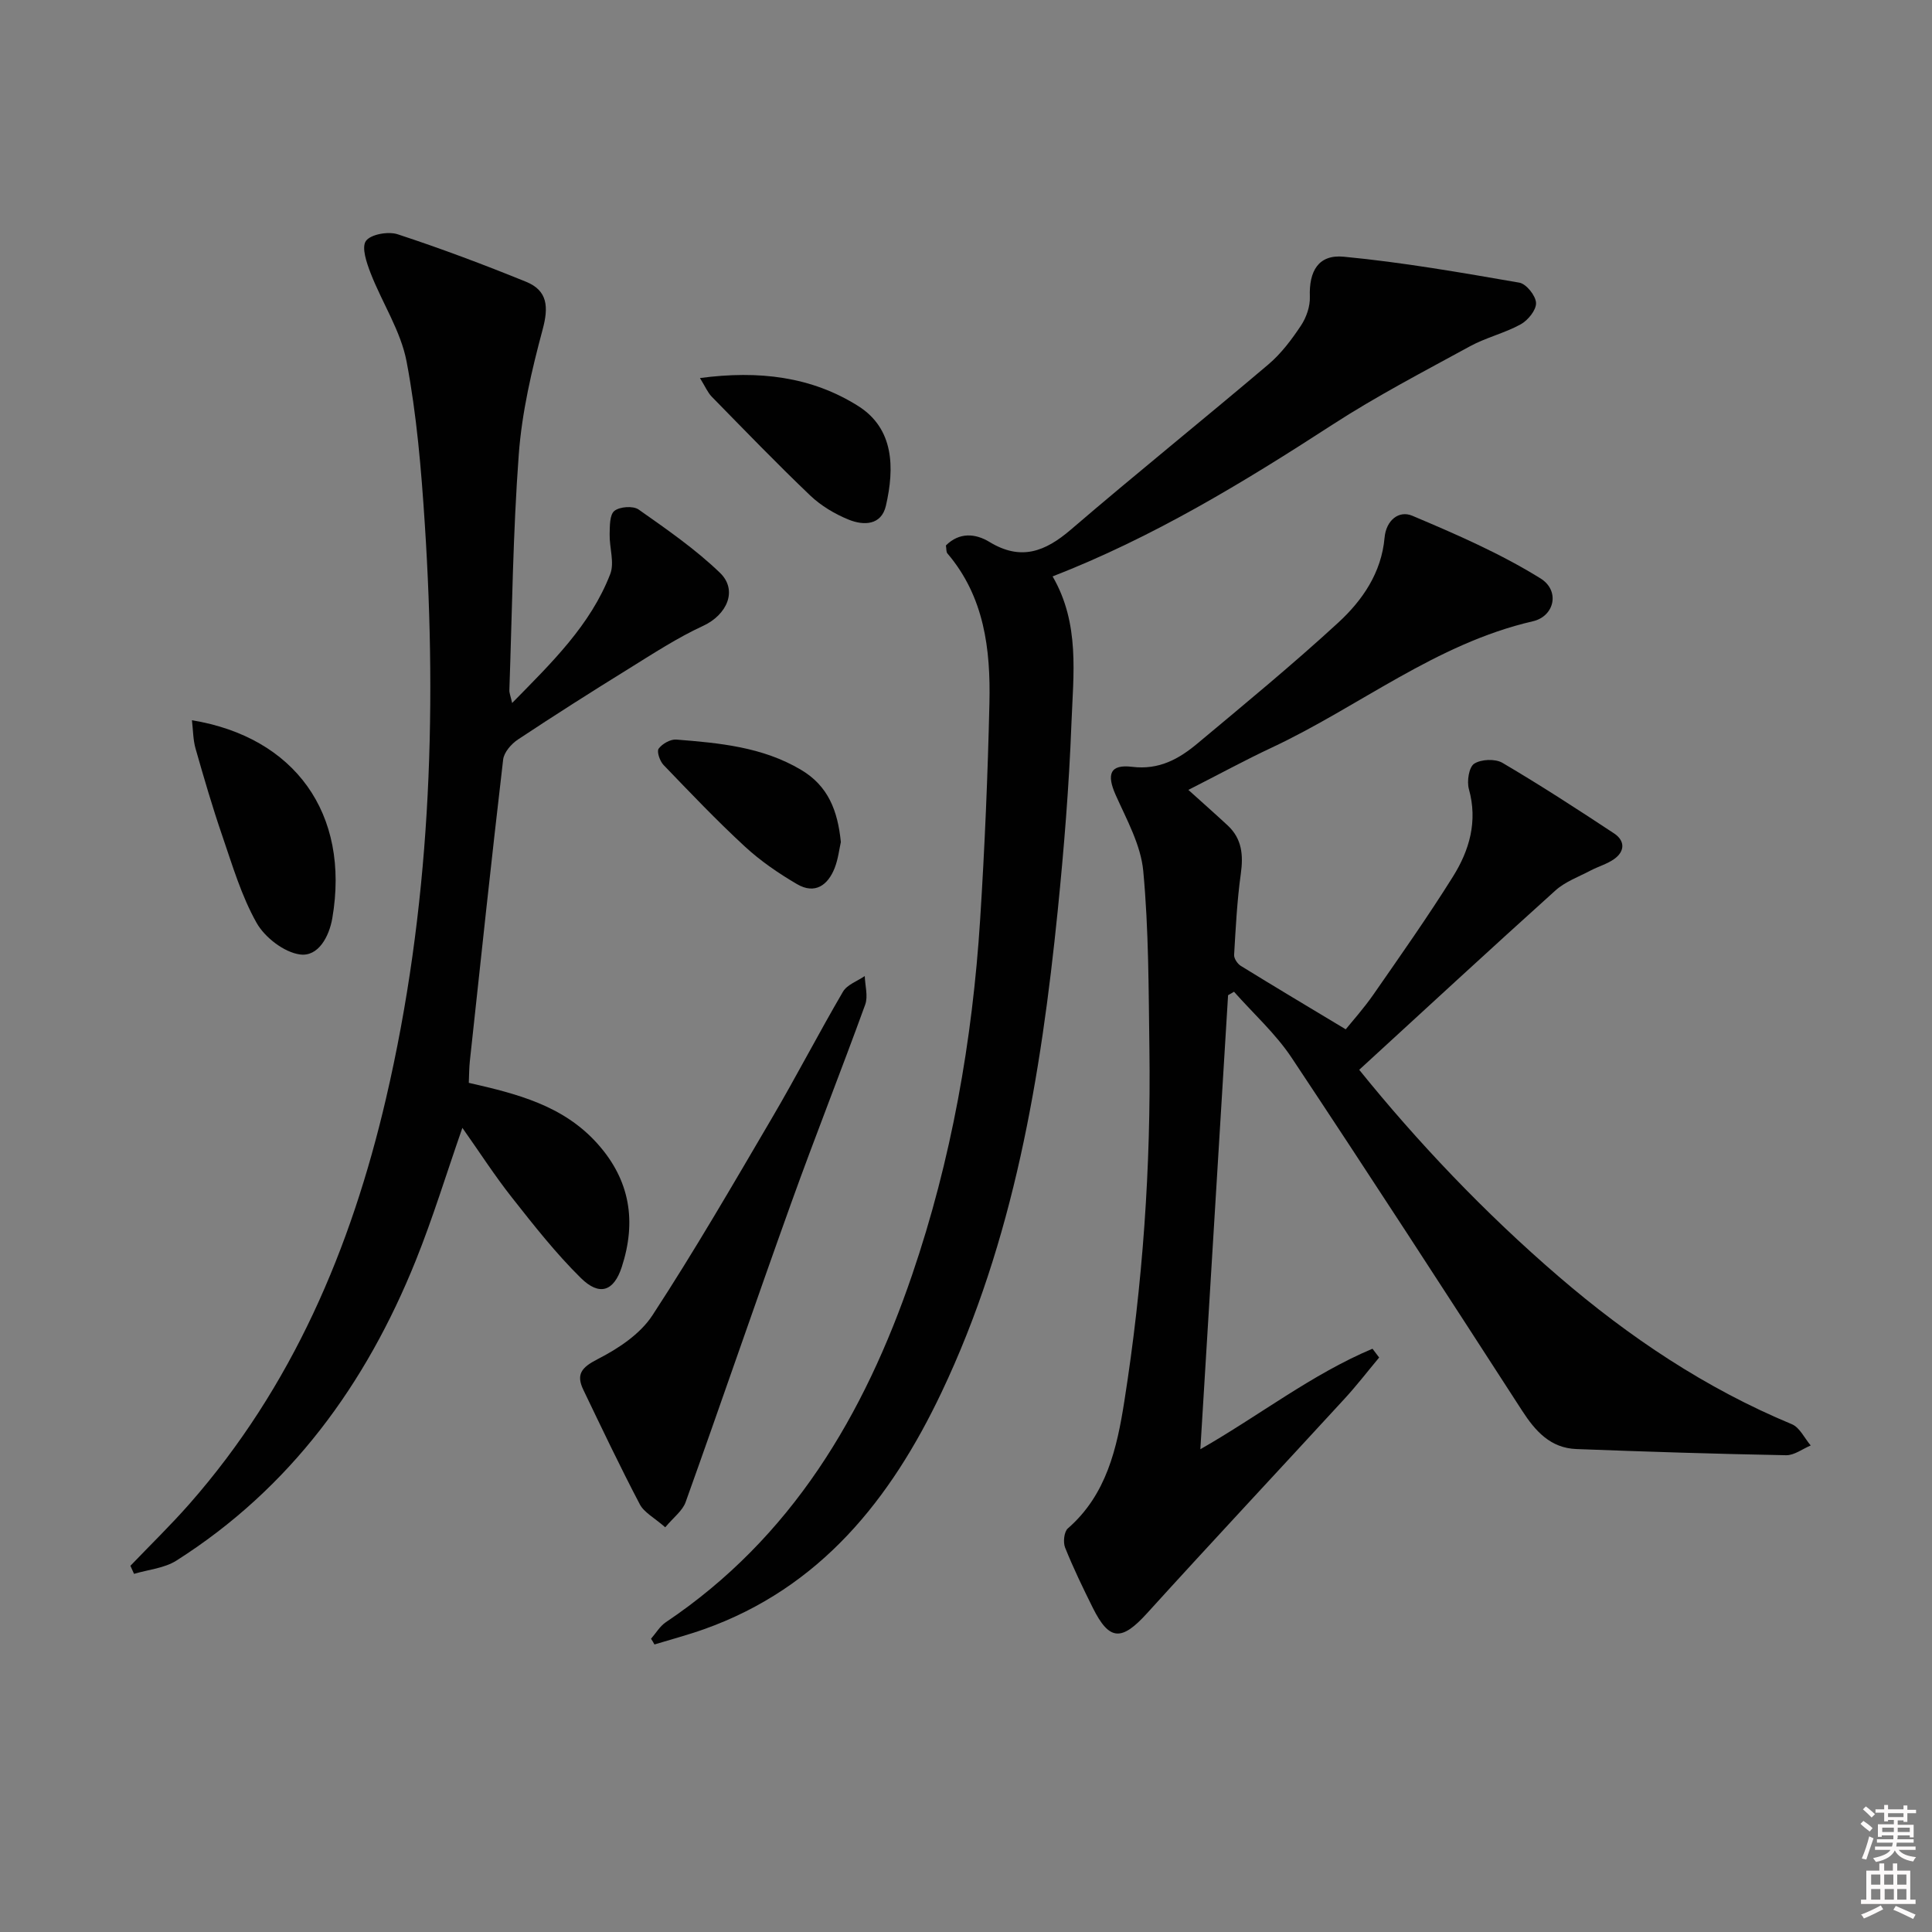 <svg enable-background="new 0 0 400 400" viewBox="0 0 400 400" xmlns="http://www.w3.org/2000/svg"><rect x="0" y="0" width="400" height="400" fill="#808080" stroke="none"/><path d="m385.2 377.6.6-.6c.6.4 1.3.9 1.9 1.5l-.6.7c-.8-.6-1.4-1.1-1.9-1.6zm.3 7.1c.6-1.4 1.1-2.9 1.5-4.5.3.1.6.3.9.4-.5 1.4-1 2.9-1.5 4.4l-.9-.2zm.2-10.1.6-.6c.7.5 1.3 1.1 1.9 1.6l-.7.7c-.6-.6-1.2-1.2-1.8-1.7zm8.4-.8h.8v.9h1.8v.7h-1.8v1.8h-.8v-.3h-1.2v.9h3.3v2.6h-.8v-.4h-2.5c0 .3 0 .6-.1.8h3.4v.7h-3.5c0 .3-.1.6-.1.8h4v.7h-3.5c.7.9 1.9 1.3 3.6 1.5-.2.2-.4.5-.6.9-1.9-.3-3.2-1.1-3.8-2.3-.5 1.1-1.8 2-3.9 2.4-.2-.3-.4-.5-.6-.8 1.9-.4 3.1-.9 3.6-1.7h-3.2v-.7h3.5c.1-.2.1-.5.2-.8h-3.3v-.7h3.4c0-.2 0-.5 0-.8h-2.4v.3h-.8v-2.6h3.3v-.9h-1.2v.3h-.8v-1.8h-1.8v-.7h1.8v-.9h.8v.9h3.2zm-4.4 5.5h2.4c0-.3 0-.6 0-.9h-2.4zm1.2-3.1h3.2v-.8h-3.2zm4.4 2.2h-2.4v.9h2.5v-.9z" fill="#fcfafa"/><path d="m389.2 385.8h.9v1.5h1.8v-1.5h.9v1.5h2.7v6h1.1v.9h-11.3v-.9h1.1v-6h2.7v-1.5zm.2 8.7.5.8c-1.2.6-2.5 1.3-4 1.9-.2-.3-.3-.6-.6-.8 1.6-.6 3-1.3 4.1-1.9zm-2-4.3h1.9v-2.1h-1.9zm0 3.1h1.9v-2.2h-1.9zm2.7-3.1h1.9v-2.1h-1.9zm.1 3.1h1.9v-2.2h-1.9zm2.3 1.3c1.4.6 2.7 1.2 4.1 1.8l-.5.9c-1.5-.7-2.8-1.4-4.1-1.9zm2.2-6.5h-1.9v2.1h1.9zm-1.9 5.2h1.9v-2.2h-1.9z" fill="#fcfafa"/><g fill="#010101"><path d="m248.52 300.05c12.19-6.96 23.05-15.51 35.64-20.81.46.61.92 1.21 1.38 1.82-2.38 2.85-4.65 5.8-7.16 8.53-13.61 14.82-27.37 29.51-40.89 44.41-5.26 5.8-7.81 5.76-11.23-1.11-2.04-4.1-4.04-8.23-5.74-12.47-.45-1.11-.22-3.3.57-3.98 8.02-6.98 10.17-16.65 11.69-26.31 3.81-24.18 5.53-48.56 5.19-73.04-.17-12.26-.13-24.56-1.27-36.75-.5-5.38-3.42-10.62-5.7-15.72-1.92-4.3-1.22-6.42 3.38-5.86 5.6.69 9.71-1.63 13.55-4.84 9.83-8.21 19.73-16.36 29.15-25.02 5.02-4.62 8.94-10.34 9.58-17.58.32-3.59 2.95-5.72 5.74-4.54 9.07 3.83 18.21 7.8 26.54 12.97 4.11 2.55 2.9 7.85-1.58 8.88-20.07 4.62-35.96 17.68-54.09 26.17-5.4 2.53-10.65 5.39-17.23 8.74 3.06 2.76 5.62 5.02 8.12 7.34 3 2.78 3.28 6.18 2.73 10.08-.77 5.54-1.05 11.15-1.38 16.74-.04.74.69 1.84 1.38 2.27 6.97 4.3 14.01 8.5 21.73 13.14 1.32-1.64 3.72-4.31 5.75-7.23 5.59-8.05 11.25-16.08 16.45-24.39 3.41-5.45 5.16-11.44 3.3-18.11-.45-1.61 0-4.54 1.09-5.26 1.43-.94 4.37-1.06 5.86-.18 7.85 4.62 15.51 9.59 23.11 14.61 2.26 1.49 2.29 3.69.01 5.31-1.45 1.03-3.27 1.53-4.87 2.37-2.46 1.3-5.24 2.3-7.26 4.11-13.54 12.19-26.91 24.55-40.65 37.15 11.99 14.86 25.9 29.56 41.31 42.81 14.58 12.54 30.41 23.15 48.27 30.57 1.63.68 2.61 2.89 3.9 4.4-1.7.71-3.41 2.05-5.1 2.02-14.47-.27-28.94-.73-43.41-1.28-5.36-.2-8.5-3.69-11.26-7.97-15.79-24.42-31.6-48.83-47.7-73.05-3.32-4.99-7.92-9.13-11.93-13.66-.41.24-.82.48-1.23.72-1.89 31.1-3.79 62.19-5.74 94z"/><path d="m106.03 145.55c8.22-8.38 16.21-16.1 20.31-26.69.92-2.37-.18-5.47-.12-8.23.04-1.68-.02-4.05.98-4.85 1.1-.89 3.89-1.09 5.02-.29 5.81 4.09 11.72 8.18 16.82 13.08 3.8 3.65 1.44 8.74-3.45 11-5.33 2.46-10.32 5.72-15.33 8.83-7.75 4.79-15.44 9.68-23.03 14.71-1.37.91-2.89 2.65-3.06 4.16-2.43 20.78-4.65 41.59-6.89 62.39-.16 1.47-.15 2.95-.22 4.53 9.94 2.27 19.53 4.65 26.64 12.6 6.81 7.61 8.08 16.16 5.03 25.53-1.65 5.06-4.62 6.08-8.48 2.27-5.18-5.11-9.73-10.9-14.25-16.64-3.58-4.53-6.72-9.42-10.27-14.44-3.31 9.48-6.09 18.63-9.65 27.47-10.3 25.61-25.94 47.12-49.55 62.12-2.5 1.59-5.83 1.87-8.78 2.75-.25-.56-.5-1.11-.75-1.67 4.08-4.26 8.32-8.38 12.22-12.81 21.28-24.21 33.46-52.88 40.69-83.9 9.14-39.22 10.64-78.99 8.04-118.99-.73-11.25-1.67-22.57-3.77-33.62-1.2-6.33-5.05-12.14-7.44-18.29-.83-2.14-1.93-5.35-.98-6.68.99-1.39 4.63-2.03 6.59-1.38 8.96 2.94 17.81 6.27 26.55 9.82 4.51 1.83 4.7 5.23 3.45 9.88-2.27 8.45-4.29 17.12-4.94 25.82-1.21 16.23-1.38 32.55-1.95 48.83-.03.62.25 1.24.57 2.69z"/><path d="m134.79 339.28c1.01-1.15 1.82-2.57 3.04-3.4 26.1-17.52 41.1-42.93 51-71.89 8.15-23.86 12.5-48.52 14.1-73.63.95-14.93 1.58-29.88 1.92-44.83.25-11.1-1.05-21.97-8.7-30.95-.27-.32-.19-.95-.31-1.65 2.79-2.78 6.12-2.49 9.01-.73 6.5 3.96 11.52 2.03 16.85-2.54 13.5-11.59 27.37-22.73 40.94-34.24 2.62-2.23 4.79-5.12 6.71-8.01 1.12-1.69 1.92-3.99 1.84-5.98-.19-5.26 1.74-8.79 7.03-8.28 12.18 1.16 24.27 3.28 36.34 5.37 1.44.25 3.4 2.7 3.46 4.2.06 1.47-1.67 3.6-3.18 4.43-3.32 1.83-7.16 2.72-10.49 4.54-9.59 5.24-19.33 10.3-28.49 16.24-18.44 11.96-37.15 23.33-57.93 31.41 5.68 9.78 4.29 20.26 3.9 30.45-.49 12.94-1.54 25.87-2.84 38.76-3.48 34.32-9.09 68.23-24.06 99.73-10.48 22.06-25.06 40.47-49.19 49.04-3.36 1.19-6.83 2.11-10.24 3.15-.22-.41-.46-.8-.71-1.19z"/><path d="m137.73 316.21c-2.27-1.99-4.37-3.06-5.26-4.75-4.09-7.79-7.87-15.75-11.68-23.68-1.56-3.23-.41-4.66 2.92-6.37 4.27-2.18 8.83-5.19 11.37-9.09 8.72-13.35 16.72-27.17 24.8-40.94 5.04-8.59 9.62-17.46 14.65-26.06.85-1.46 2.97-2.18 4.51-3.24.06 1.99.72 4.19.09 5.92-4.99 13.75-10.39 27.34-15.33 41.1-7.4 20.59-14.47 41.3-21.85 61.9-.63 1.78-2.47 3.12-4.22 5.21z"/><path d="m39.74 149.12c21.24 3.49 32.78 19.29 29.06 40.99-.65 3.77-2.89 8.03-6.71 7.5-3.3-.46-7.27-3.53-8.97-6.55-3.14-5.57-5-11.9-7.1-18.02-2.05-5.96-3.81-12.02-5.54-18.08-.51-1.81-.5-3.78-.74-5.84z"/><path d="m144.92 78.27c12.19-1.62 23.09-.31 32.77 5.8 7.41 4.68 7.54 12.77 5.73 20.63-.94 4.09-4.62 4.14-7.7 2.89-2.87-1.16-5.73-2.87-7.96-4.99-6.97-6.65-13.67-13.6-20.41-20.48-.84-.87-1.33-2.07-2.43-3.85z"/><path d="m174.09 174.34c-.34 1.5-.56 3.52-1.27 5.34-1.41 3.62-4.1 5.53-7.79 3.38-3.83-2.24-7.57-4.8-10.82-7.8-5.84-5.39-11.33-11.16-16.84-16.89-.76-.8-1.44-2.78-1-3.37.74-1.01 2.44-1.98 3.66-1.88 8.91.71 17.81 1.51 25.81 6.26 5.61 3.32 7.6 8.43 8.25 14.96z"/></g></svg>